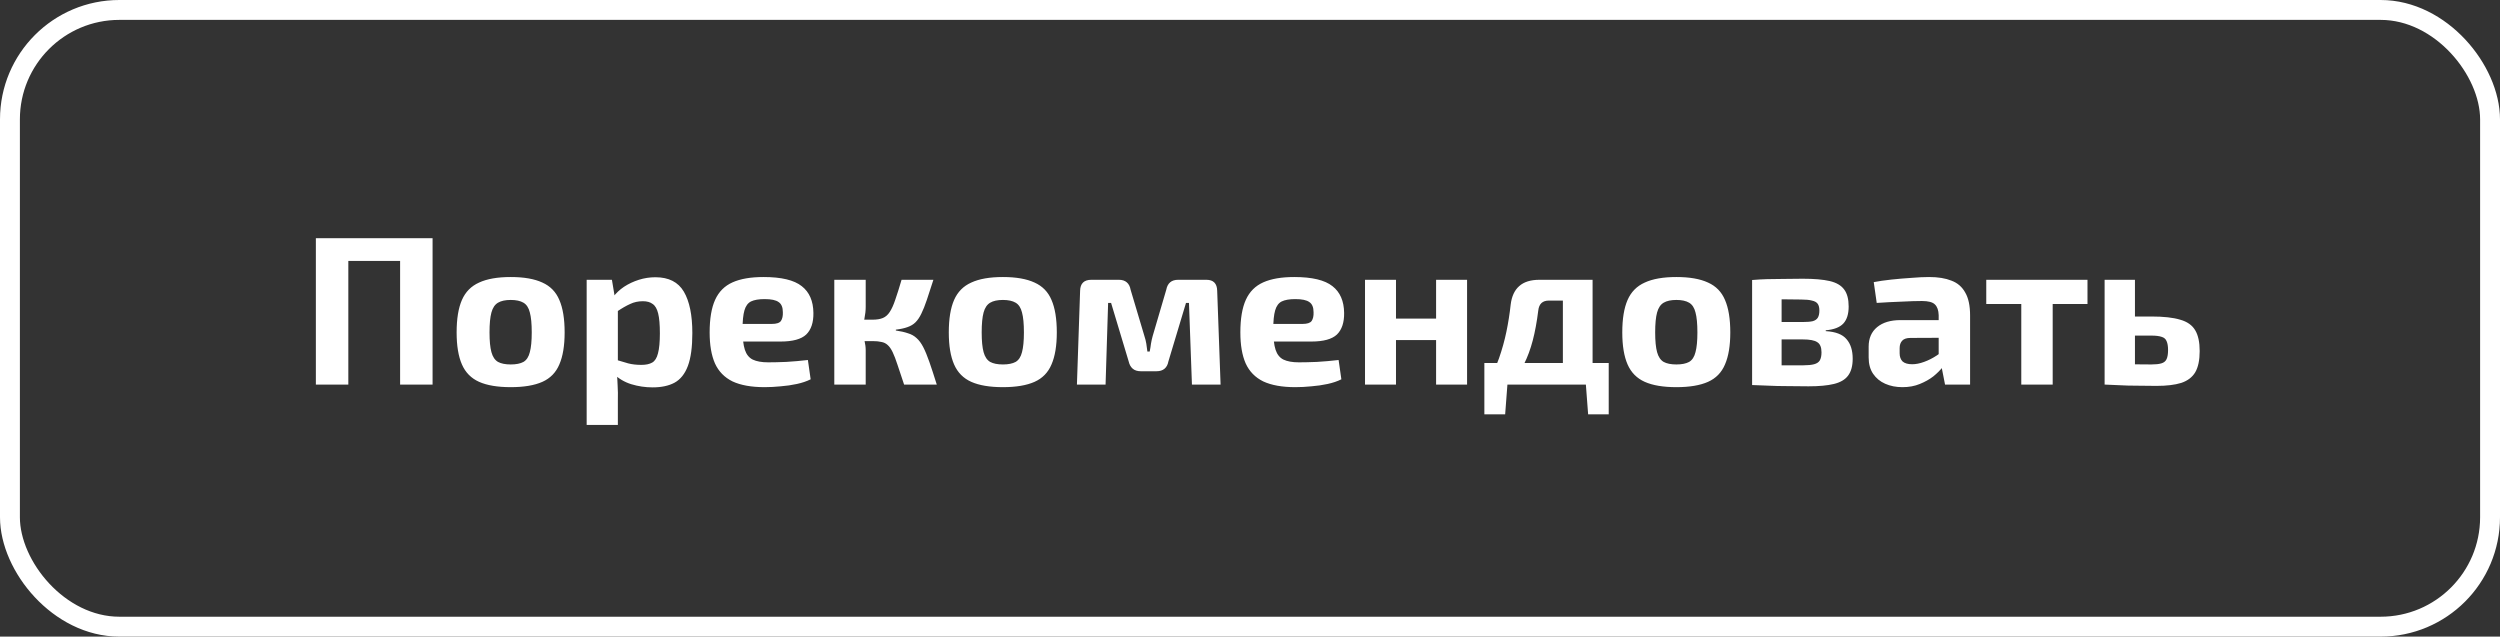 <?xml version="1.0" encoding="UTF-8"?> <svg xmlns="http://www.w3.org/2000/svg" width="377" height="96" viewBox="0 0 377 96" fill="none"><rect x="0" y="0" width="377" height="96" fill="#333333" stroke="none"/> <rect x="1.5" y="1.5" width="374" height="93" rx="16.5" stroke="white" stroke-width="3"></rect> <path d="M52.528 35.92V58H47.632V35.92H52.528ZM60.688 35.92V39.344H52.272V35.92H60.688ZM65.232 35.92V58H60.336V35.92H65.232ZM77.019 41.776C79.003 41.776 80.592 42.053 81.787 42.608C82.981 43.141 83.835 44.016 84.347 45.232C84.88 46.448 85.147 48.08 85.147 50.128C85.147 52.133 84.88 53.744 84.347 54.96C83.835 56.176 82.981 57.051 81.787 57.584C80.592 58.117 79.003 58.384 77.019 58.384C75.035 58.384 73.445 58.117 72.251 57.584C71.056 57.051 70.192 56.176 69.659 54.96C69.126 53.744 68.859 52.133 68.859 50.128C68.859 48.08 69.126 46.448 69.659 45.232C70.192 44.016 71.056 43.141 72.251 42.608C73.445 42.053 75.035 41.776 77.019 41.776ZM77.019 45.232C76.208 45.232 75.568 45.371 75.099 45.648C74.629 45.925 74.299 46.416 74.107 47.12C73.915 47.824 73.819 48.827 73.819 50.128C73.819 51.408 73.915 52.4 74.107 53.104C74.299 53.808 74.629 54.299 75.099 54.576C75.568 54.832 76.208 54.96 77.019 54.96C77.829 54.96 78.469 54.832 78.939 54.576C79.408 54.299 79.728 53.808 79.899 53.104C80.091 52.4 80.187 51.408 80.187 50.128C80.187 48.827 80.091 47.824 79.899 47.12C79.728 46.416 79.408 45.925 78.939 45.648C78.469 45.371 77.829 45.232 77.019 45.232ZM98.837 41.808C100.842 41.808 102.272 42.533 103.125 43.984C103.978 45.435 104.405 47.515 104.405 50.224C104.405 52.336 104.181 53.989 103.733 55.184C103.285 56.379 102.613 57.221 101.717 57.712C100.842 58.181 99.744 58.416 98.421 58.416C97.312 58.416 96.234 58.256 95.189 57.936C94.165 57.616 93.269 57.083 92.501 56.336L92.789 54.224C93.514 54.437 94.165 54.629 94.741 54.8C95.317 54.949 95.978 55.024 96.725 55.024C97.408 55.024 97.952 54.907 98.357 54.672C98.763 54.437 99.05 53.979 99.221 53.296C99.413 52.592 99.509 51.579 99.509 50.256C99.509 48.955 99.424 47.963 99.253 47.28C99.082 46.576 98.805 46.096 98.421 45.84C98.058 45.563 97.568 45.424 96.949 45.424C96.245 45.424 95.605 45.563 95.029 45.84C94.453 46.096 93.802 46.469 93.077 46.96L92.469 44.784C92.896 44.208 93.44 43.696 94.101 43.248C94.784 42.8 95.531 42.448 96.341 42.192C97.152 41.936 97.984 41.808 98.837 41.808ZM92.277 42.192L92.757 45.072L93.173 45.552V55.824L93.013 56.208C93.077 56.848 93.12 57.509 93.141 58.192C93.184 58.896 93.195 59.589 93.173 60.272V64.08H88.469V42.192H92.277ZM115.142 41.776C117.83 41.776 119.75 42.235 120.902 43.152C122.054 44.048 122.641 45.392 122.662 47.184C122.684 48.635 122.321 49.723 121.574 50.448C120.828 51.152 119.537 51.504 117.702 51.504H108.838V48.848H116.39C117.094 48.848 117.553 48.699 117.766 48.4C117.98 48.08 118.076 47.643 118.054 47.088C118.054 46.341 117.841 45.829 117.414 45.552C117.009 45.253 116.305 45.104 115.302 45.104C114.428 45.104 113.745 45.221 113.254 45.456C112.785 45.691 112.454 46.139 112.262 46.8C112.07 47.461 111.974 48.421 111.974 49.68C111.974 51.003 112.092 52.027 112.326 52.752C112.561 53.456 112.956 53.947 113.51 54.224C114.086 54.501 114.865 54.64 115.846 54.64C116.593 54.64 117.5 54.619 118.566 54.576C119.654 54.512 120.742 54.416 121.83 54.288L122.246 57.2C121.649 57.499 120.956 57.733 120.166 57.904C119.377 58.075 118.566 58.192 117.734 58.256C116.902 58.341 116.092 58.384 115.302 58.384C113.318 58.384 111.708 58.096 110.47 57.52C109.254 56.923 108.369 56.016 107.814 54.8C107.281 53.584 107.014 52.027 107.014 50.128C107.014 48.059 107.292 46.416 107.846 45.2C108.401 43.984 109.276 43.109 110.47 42.576C111.665 42.043 113.222 41.776 115.142 41.776ZM140.756 42.192C140.372 43.387 140.041 44.4 139.764 45.232C139.487 46.064 139.209 46.757 138.932 47.312C138.676 47.845 138.388 48.272 138.068 48.592C137.748 48.912 137.343 49.157 136.852 49.328C136.383 49.499 135.796 49.627 135.092 49.712V49.84C135.817 49.947 136.425 50.085 136.916 50.256C137.428 50.405 137.865 50.651 138.228 50.992C138.591 51.312 138.921 51.76 139.22 52.336C139.519 52.912 139.828 53.659 140.148 54.576C140.468 55.493 140.841 56.635 141.268 58H136.34C135.956 56.805 135.625 55.813 135.348 55.024C135.092 54.235 134.847 53.595 134.612 53.104C134.377 52.613 134.121 52.251 133.844 52.016C133.588 51.781 133.279 51.632 132.916 51.568C132.575 51.483 132.148 51.44 131.636 51.44L131.572 48.208C132.212 48.208 132.735 48.123 133.14 47.952C133.545 47.781 133.887 47.483 134.164 47.056C134.463 46.608 134.74 46 134.996 45.232C135.273 44.443 135.593 43.429 135.956 42.192H140.756ZM130.548 42.192V46.256C130.548 46.832 130.484 47.429 130.356 48.048C130.249 48.645 130.089 49.2 129.876 49.712C130.068 50.203 130.228 50.736 130.356 51.312C130.484 51.867 130.548 52.368 130.548 52.816V58H125.812V42.192H130.548ZM132.82 48.208V51.44H129.364V48.208H132.82ZM151.238 41.776C153.222 41.776 154.811 42.053 156.006 42.608C157.2 43.141 158.054 44.016 158.566 45.232C159.099 46.448 159.366 48.08 159.366 50.128C159.366 52.133 159.099 53.744 158.566 54.96C158.054 56.176 157.2 57.051 156.006 57.584C154.811 58.117 153.222 58.384 151.238 58.384C149.254 58.384 147.664 58.117 146.47 57.584C145.275 57.051 144.411 56.176 143.878 54.96C143.344 53.744 143.078 52.133 143.078 50.128C143.078 48.08 143.344 46.448 143.878 45.232C144.411 44.016 145.275 43.141 146.47 42.608C147.664 42.053 149.254 41.776 151.238 41.776ZM151.238 45.232C150.427 45.232 149.787 45.371 149.318 45.648C148.848 45.925 148.518 46.416 148.326 47.12C148.134 47.824 148.038 48.827 148.038 50.128C148.038 51.408 148.134 52.4 148.326 53.104C148.518 53.808 148.848 54.299 149.318 54.576C149.787 54.832 150.427 54.96 151.238 54.96C152.048 54.96 152.688 54.832 153.158 54.576C153.627 54.299 153.947 53.808 154.118 53.104C154.31 52.4 154.406 51.408 154.406 50.128C154.406 48.827 154.31 47.824 154.118 47.12C153.947 46.416 153.627 45.925 153.158 45.648C152.688 45.371 152.048 45.232 151.238 45.232ZM181.92 42.192C182.987 42.192 183.531 42.747 183.552 43.856L184.064 58H179.744L179.296 45.68H178.848L176.192 54.512C176.107 54.981 175.915 55.344 175.616 55.6C175.317 55.856 174.912 55.984 174.4 55.984H172.032C171.52 55.984 171.115 55.856 170.816 55.6C170.517 55.344 170.315 54.981 170.208 54.512L167.552 45.68H167.104L166.72 58H162.4L162.88 43.856C162.901 42.747 163.467 42.192 164.576 42.192H168.736C169.227 42.192 169.621 42.32 169.92 42.576C170.219 42.832 170.411 43.205 170.496 43.696L172.576 50.672C172.704 51.056 172.8 51.44 172.864 51.824C172.928 52.208 172.981 52.603 173.024 53.008H173.376C173.461 52.581 173.525 52.187 173.568 51.824C173.632 51.44 173.717 51.056 173.824 50.672L175.872 43.696C176.064 42.693 176.661 42.192 177.664 42.192H181.92ZM195.174 41.776C197.862 41.776 199.782 42.235 200.934 43.152C202.086 44.048 202.672 45.392 202.694 47.184C202.715 48.635 202.352 49.723 201.606 50.448C200.859 51.152 199.568 51.504 197.734 51.504H188.87V48.848H196.422C197.126 48.848 197.584 48.699 197.798 48.4C198.011 48.08 198.107 47.643 198.086 47.088C198.086 46.341 197.872 45.829 197.446 45.552C197.04 45.253 196.336 45.104 195.334 45.104C194.459 45.104 193.776 45.221 193.286 45.456C192.816 45.691 192.486 46.139 192.294 46.8C192.102 47.461 192.006 48.421 192.006 49.68C192.006 51.003 192.123 52.027 192.358 52.752C192.592 53.456 192.987 53.947 193.542 54.224C194.118 54.501 194.896 54.64 195.878 54.64C196.624 54.64 197.531 54.619 198.598 54.576C199.686 54.512 200.774 54.416 201.862 54.288L202.278 57.2C201.68 57.499 200.987 57.733 200.198 57.904C199.408 58.075 198.598 58.192 197.766 58.256C196.934 58.341 196.123 58.384 195.334 58.384C193.35 58.384 191.739 58.096 190.502 57.52C189.286 56.923 188.4 56.016 187.846 54.8C187.312 53.584 187.046 52.027 187.046 50.128C187.046 48.059 187.323 46.416 187.878 45.2C188.432 43.984 189.307 43.109 190.502 42.576C191.696 42.043 193.254 41.776 195.174 41.776ZM210.515 42.192V58H205.843V42.192H210.515ZM216.851 48.048V51.28H210.323V48.048H216.851ZM221.235 42.192V58H216.563V42.192H221.235ZM239.778 42.192V45.328H233.57C232.61 45.328 232.077 45.829 231.97 46.832C231.757 48.539 231.48 50.043 231.138 51.344C230.797 52.645 230.36 53.829 229.826 54.896C229.314 55.963 228.653 56.997 227.842 58H224.194C224.962 56.677 225.581 55.355 226.05 54.032C226.52 52.688 226.893 51.344 227.17 50C227.448 48.656 227.661 47.301 227.81 45.936C227.96 44.699 228.386 43.771 229.09 43.152C229.794 42.512 230.818 42.192 232.162 42.192H239.778ZM227.33 57.84L226.978 62.48H223.842V57.84H227.33ZM242.594 54.736V58H223.842V54.736H242.594ZM242.594 57.84V62.48H239.49L239.138 57.84H242.594ZM240.162 42.192V58H235.682V42.192H240.162ZM252.8 41.776C254.784 41.776 256.373 42.053 257.568 42.608C258.763 43.141 259.616 44.016 260.128 45.232C260.661 46.448 260.928 48.08 260.928 50.128C260.928 52.133 260.661 53.744 260.128 54.96C259.616 56.176 258.763 57.051 257.568 57.584C256.373 58.117 254.784 58.384 252.8 58.384C250.816 58.384 249.227 58.117 248.032 57.584C246.837 57.051 245.973 56.176 245.44 54.96C244.907 53.744 244.64 52.133 244.64 50.128C244.64 48.08 244.907 46.448 245.44 45.232C245.973 44.016 246.837 43.141 248.032 42.608C249.227 42.053 250.816 41.776 252.8 41.776ZM252.8 45.232C251.989 45.232 251.349 45.371 250.88 45.648C250.411 45.925 250.08 46.416 249.888 47.12C249.696 47.824 249.6 48.827 249.6 50.128C249.6 51.408 249.696 52.4 249.888 53.104C250.08 53.808 250.411 54.299 250.88 54.576C251.349 54.832 251.989 54.96 252.8 54.96C253.611 54.96 254.251 54.832 254.72 54.576C255.189 54.299 255.509 53.808 255.68 53.104C255.872 52.4 255.968 51.408 255.968 50.128C255.968 48.827 255.872 47.824 255.68 47.12C255.509 46.416 255.189 45.925 254.72 45.648C254.251 45.371 253.611 45.232 252.8 45.232ZM271.834 42.032C273.562 42.032 274.928 42.149 275.93 42.384C276.933 42.619 277.658 43.045 278.106 43.664C278.554 44.261 278.778 45.115 278.778 46.224C278.778 47.355 278.512 48.208 277.978 48.784C277.445 49.36 276.56 49.701 275.322 49.808V49.936C276.816 50.021 277.861 50.427 278.458 51.152C279.077 51.856 279.386 52.837 279.386 54.096C279.386 55.184 279.152 56.037 278.682 56.656C278.234 57.253 277.52 57.669 276.538 57.904C275.578 58.139 274.309 58.256 272.73 58.256C271.472 58.256 270.362 58.245 269.402 58.224C268.442 58.224 267.546 58.203 266.714 58.16C265.904 58.139 265.072 58.107 264.218 58.064L264.634 55.024C265.104 55.045 265.989 55.067 267.29 55.088C268.613 55.088 270.17 55.088 271.962 55.088C272.624 55.088 273.157 55.035 273.562 54.928C273.968 54.821 274.256 54.629 274.426 54.352C274.597 54.053 274.682 53.648 274.682 53.136C274.682 52.368 274.469 51.856 274.042 51.6C273.637 51.323 272.912 51.184 271.866 51.184H264.602V48.56H271.866C272.506 48.56 273.008 48.517 273.37 48.432C273.733 48.325 273.989 48.144 274.138 47.888C274.288 47.632 274.362 47.28 274.362 46.832C274.362 46.384 274.277 46.043 274.106 45.808C273.936 45.573 273.648 45.413 273.242 45.328C272.858 45.221 272.314 45.168 271.61 45.168C270.544 45.147 269.594 45.136 268.762 45.136C267.93 45.136 267.184 45.136 266.522 45.136C265.861 45.136 265.232 45.168 264.634 45.232L264.218 42.224C264.986 42.16 265.733 42.117 266.458 42.096C267.205 42.075 268.005 42.064 268.858 42.064C269.712 42.043 270.704 42.032 271.834 42.032ZM268.666 42.224V58.064H264.218V42.224H268.666ZM290.913 41.776C292.257 41.776 293.377 41.957 294.273 42.32C295.191 42.661 295.884 43.259 296.353 44.112C296.844 44.944 297.089 46.096 297.089 47.568V58H293.313L292.641 54.576L292.353 54.096V47.536C292.332 46.789 292.14 46.245 291.777 45.904C291.436 45.563 290.785 45.392 289.825 45.392C288.993 45.392 287.969 45.424 286.753 45.488C285.537 45.531 284.289 45.595 283.009 45.68L282.561 42.544C283.329 42.395 284.215 42.267 285.217 42.16C286.22 42.053 287.223 41.968 288.225 41.904C289.228 41.819 290.124 41.776 290.913 41.776ZM295.137 48.272L295.105 50.928L288.097 50.96C287.521 50.96 287.105 51.099 286.849 51.376C286.593 51.653 286.465 52.027 286.465 52.496V53.264C286.465 53.797 286.615 54.213 286.913 54.512C287.233 54.789 287.713 54.928 288.353 54.928C288.908 54.928 289.505 54.811 290.145 54.576C290.807 54.341 291.457 54.011 292.097 53.584C292.737 53.157 293.303 52.656 293.793 52.08V54.128C293.623 54.448 293.345 54.853 292.961 55.344C292.599 55.813 292.129 56.283 291.553 56.752C290.977 57.2 290.295 57.584 289.505 57.904C288.737 58.224 287.863 58.384 286.881 58.384C285.921 58.384 285.057 58.213 284.289 57.872C283.521 57.531 282.913 57.029 282.465 56.368C282.017 55.707 281.793 54.885 281.793 53.904V52.272C281.793 51.013 282.22 50.032 283.073 49.328C283.927 48.624 285.1 48.272 286.593 48.272H295.137ZM309.545 42.192V58H304.809V42.192H309.545ZM314.793 42.192V45.84H299.529V42.192H314.793ZM324.415 47.728C326.271 47.728 327.721 47.888 328.767 48.208C329.833 48.507 330.591 49.04 331.039 49.808C331.487 50.555 331.711 51.6 331.711 52.944C331.711 54.309 331.487 55.376 331.039 56.144C330.591 56.891 329.887 57.424 328.927 57.744C327.967 58.043 326.719 58.192 325.183 58.192C324.031 58.192 323.017 58.181 322.143 58.16C321.268 58.16 320.468 58.139 319.743 58.096C319.039 58.075 318.303 58.043 317.535 58L317.919 54.864C318.324 54.885 319.113 54.907 320.287 54.928C321.46 54.949 322.836 54.96 324.415 54.96C325.055 54.96 325.556 54.907 325.919 54.8C326.303 54.693 326.569 54.48 326.719 54.16C326.868 53.84 326.943 53.381 326.943 52.784C326.943 52.208 326.868 51.76 326.719 51.44C326.591 51.12 326.345 50.907 325.983 50.8C325.62 50.672 325.097 50.608 324.415 50.608H317.887V47.728H324.415ZM321.951 42.192V58H317.375V42.192H321.951Z" fill="white"></path> </svg> 
